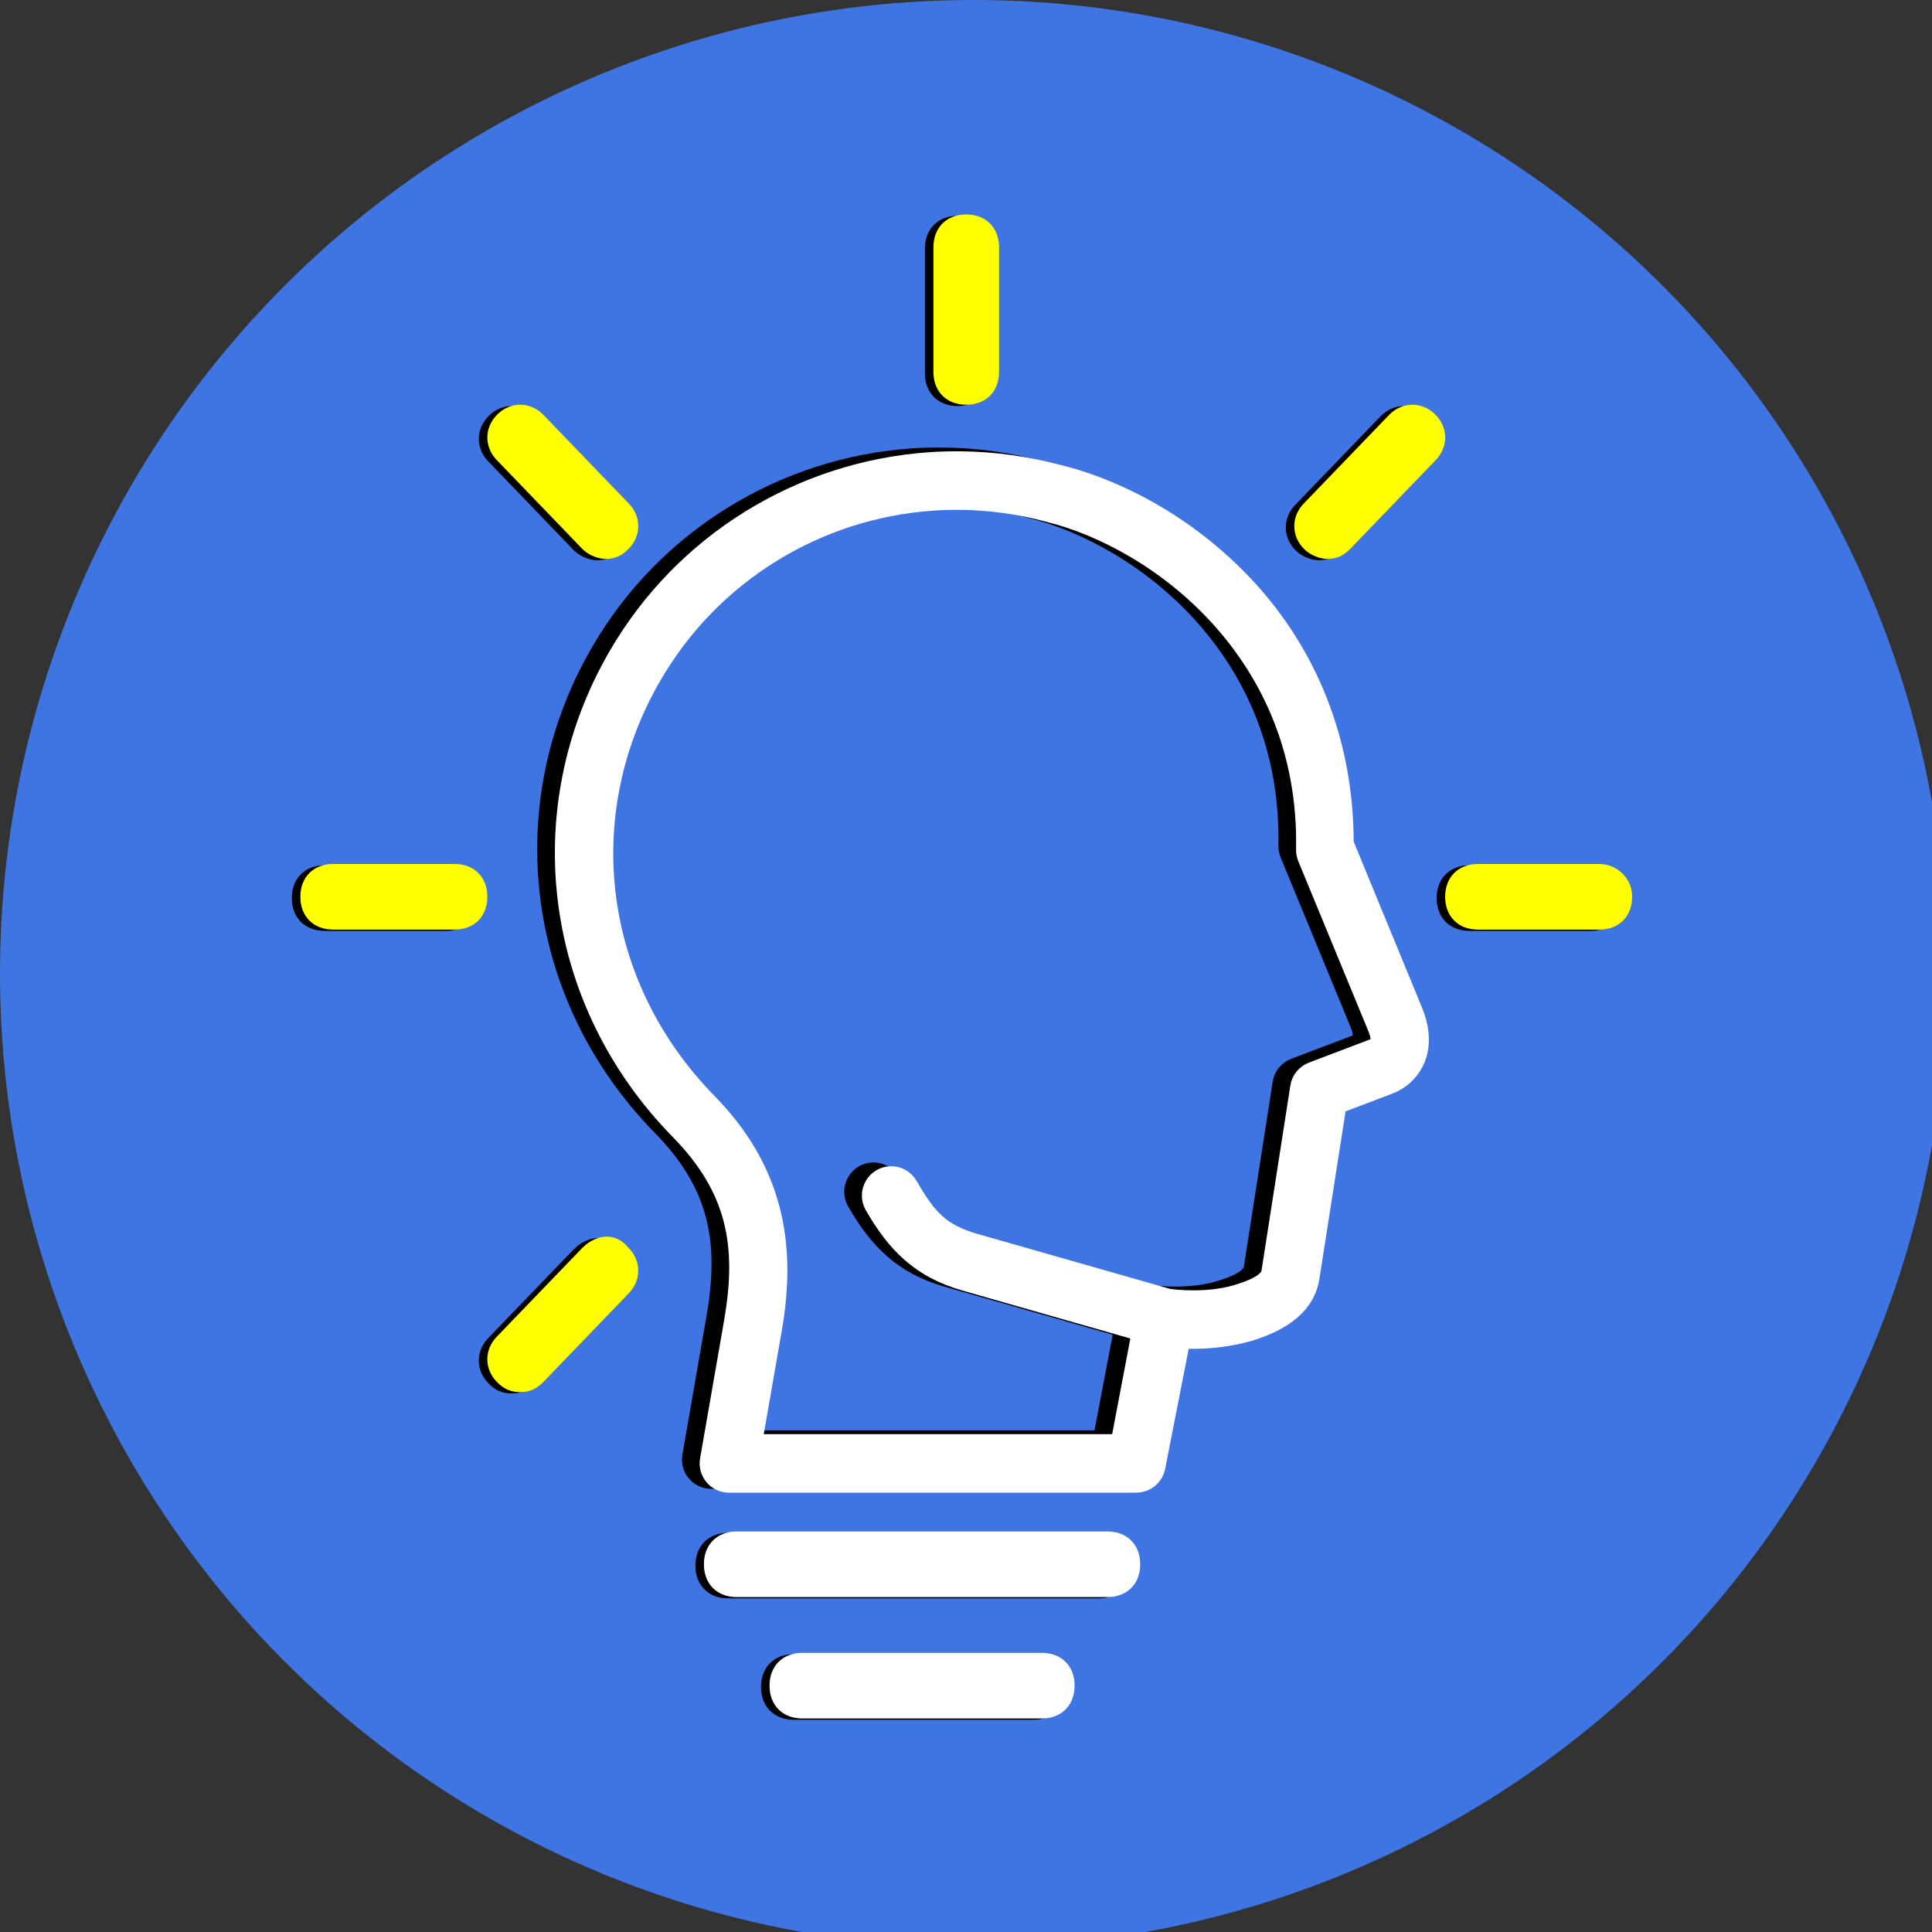 <?xml version="1.0" encoding="UTF-8" standalone="no"?>
<!-- Created with Inkscape (http://www.inkscape.org/) -->

<svg width="180" height="180" viewBox="0 0 47.625 47.625" version="1.1" id="svg2734" sodipodi:docname="icon.svg" inkscape:version="1.1.1 (1:1.1+202109281949+c3084ef5ed)"
  xmlns:inkscape="http://www.inkscape.org/namespaces/inkscape"
  xmlns:sodipodi="http://sodipodi.sourceforge.net/DTD/sodipodi-0.dtd"
  xmlns="http://www.w3.org/2000/svg"
  xmlns:svg="http://www.w3.org/2000/svg">
  <rect x="0" y="0" width="47.625" height="47.625" fill="#333333" stroke="none"/>
  <sodipodi:namedview id="namedview2736" pagecolor="#ffffff" bordercolor="#999999" borderopacity="1" inkscape:pageshadow="0" inkscape:pageopacity="0" inkscape:pagecheckerboard="0" inkscape:document-units="px" showgrid="false" units="px" inkscape:zoom="3.9944444" inkscape:cx="90.000001" inkscape:cy="84.742699" inkscape:window-width="1920" inkscape:window-height="1056" inkscape:window-x="1920" inkscape:window-y="0" inkscape:window-maximized="1" inkscape:current-layer="layer1" />
  <defs id="defs2731" />
  <g inkscape:label="Layer 1" inkscape:groupmode="layer" id="layer1">
    <circle style="opacity:1;fill:#3e75e3;fill-opacity:1;fill-rule:evenodd;stroke:none;stroke-width:0.548" id="path2857" cx="24" cy="24" r="24" width="100%" height="100%"/>
    <g id="g30111" transform="matrix(0.822,0,0,0.822,1.501,-15.122)" style="stroke-width:1.584;stroke-miterlimit:4;stroke-dasharray:none">
      <g id="g3233">
        <path d="M 31.128,64.362 H 20.012 c -0.59,0 -0.984,0.394 -0.984,0.984 0,0.59 0.394,0.984 0.984,0.984 h 11.116 c 0.59,0 0.984,-0.394 0.984,-0.984 0,-0.59 -0.393,-0.984 -0.983,-0.984 z" id="path21-6-6" style="fill:#000000;stroke-width:1.584;stroke-miterlimit:4;stroke-dasharray:none" />
        <path d="m 29.16,68.002 h -7.181 c -0.59,0 -0.984,0.394 -0.984,0.984 0,0.59 0.394,0.984 0.984,0.984 h 7.181 c 0.59,0 0.984,-0.394 0.984,-0.984 0,-0.591 -0.394,-0.984 -0.984,-0.984 z" id="path23-3-0" style="fill:#000000;stroke-width:1.584;stroke-miterlimit:4;stroke-dasharray:none" />
        <path d="m 26.895,30.573 c 0.59,0 0.984,-0.394 0.984,-0.984 V 25.852 c 0,-0.59 -0.394,-0.984 -0.984,-0.984 -0.59,0 -0.984,0.394 -0.984,0.984 v 3.738 c 0,0.59 0.394,0.984 0.984,0.984 z" id="path25-8-6" style="fill:#000000;stroke-width:1.584;stroke-miterlimit:4;stroke-dasharray:none" />
        <path d="M 31.384,64.323 H 20.267 c -0.59,0 -0.984,0.394 -0.984,0.984 0,0.59 0.394,0.984 0.984,0.984 h 11.116 c 0.59,0 0.984,-0.394 0.984,-0.984 0,-0.59 -0.393,-0.984 -0.983,-0.984 z" id="path21-6" style="fill:#ffffff;stroke-width:1.584;stroke-miterlimit:4;stroke-dasharray:none" />
        <path d="m 37.716,35.197 c 0.295,0 0.492,-0.098 0.689,-0.295 l 2.558,-2.656 c 0.394,-0.394 0.394,-0.984 0,-1.377 -0.394,-0.394 -0.984,-0.394 -1.377,0 l -2.558,2.656 c -0.394,0.394 -0.394,0.984 0,1.377 0.197,0.197 0.492,0.295 0.688,0.295 z" id="path27-5-2" style="fill:#000000;stroke-width:1.584;stroke-miterlimit:4;stroke-dasharray:none" />
        <path d="m 29.416,67.963 h -7.181 c -0.59,0 -0.984,0.394 -0.984,0.984 0,0.59 0.394,0.984 0.984,0.984 h 7.181 c 0.59,0 0.984,-0.394 0.984,-0.984 0,-0.591 -0.394,-0.984 -0.984,-0.984 z" id="path23-3" style="fill:#ffffff;stroke-width:1.584;stroke-miterlimit:4;stroke-dasharray:none" />
        <path d="m 15.386,55.855 -2.558,2.656 c -0.394,0.394 -0.394,0.984 0,1.377 0.197,0.197 0.394,0.295 0.689,0.295 0.295,0 0.492,-0.098 0.689,-0.295 l 2.558,-2.656 c 0.394,-0.394 0.394,-0.984 0,-1.377 -0.394,-0.492 -0.984,-0.394 -1.377,0 z" id="path29-6-6" style="fill:#000000;stroke-width:1.584;stroke-miterlimit:4;stroke-dasharray:none" />
        <path d="m 27.15,30.534 c 0.59,0 0.984,-0.394 0.984,-0.984 v -3.738 c 0,-0.59 -0.394,-0.984 -0.984,-0.984 -0.59,0 -0.984,0.394 -0.984,0.984 v 3.738 c 0,0.59 0.394,0.984 0.984,0.984 z" id="path25-8" style="fill:#ffff00;stroke-width:1.584;stroke-miterlimit:4;stroke-dasharray:none" />
        <path d="m 45.881,44.345 h -3.64 c -0.59,0 -0.984,0.394 -0.984,0.984 0,0.59 0.394,0.984 0.984,0.984 h 3.64 c 0.59,0 0.984,-0.394 0.984,-0.984 -2.39e-4,-0.59 -0.492,-0.984 -0.984,-0.984 z" id="path31-1-1" style="fill:#000000;stroke-width:1.584;stroke-miterlimit:4;stroke-dasharray:none" />
        <path d="m 37.971,35.157 c 0.295,0 0.492,-0.098 0.689,-0.295 l 2.558,-2.656 c 0.394,-0.394 0.394,-0.984 0,-1.377 -0.394,-0.394 -0.984,-0.394 -1.377,0 l -2.558,2.656 c -0.394,0.394 -0.394,0.984 0,1.377 0.197,0.197 0.492,0.295 0.688,0.295 z" id="path27-5" style="fill:#ffff00;stroke-width:1.584;stroke-miterlimit:4;stroke-dasharray:none" />
        <path d="M 11.549,44.345 H 7.909 c -0.59,0 -0.984,0.394 -0.984,0.984 0,0.59 0.394,0.984 0.984,0.984 h 3.64 c 0.59,0 0.984,-0.394 0.984,-0.984 0,-0.59 -0.394,-0.984 -0.984,-0.984 z" id="path33-1-8" style="fill:#000000;stroke-width:1.584;stroke-miterlimit:4;stroke-dasharray:none" />
        <path d="m 15.641,55.815 -2.558,2.656 c -0.394,0.394 -0.394,0.984 0,1.377 0.197,0.197 0.394,0.295 0.689,0.295 0.295,0 0.492,-0.098 0.689,-0.295 l 2.558,-2.656 c 0.394,-0.394 0.394,-0.984 0,-1.377 -0.394,-0.492 -0.984,-0.394 -1.377,0 z" id="path29-6" style="fill:#ffff00;stroke-width:1.584;stroke-miterlimit:4;stroke-dasharray:none" />
        <path d="m 15.386,34.902 c 0.197,0.197 0.492,0.295 0.689,0.295 0.295,0 0.492,-0.098 0.689,-0.295 0.394,-0.394 0.394,-0.984 0,-1.377 l -2.558,-2.656 c -0.394,-0.394 -0.984,-0.394 -1.377,0 -0.394,0.394 -0.394,0.984 0,1.377 z" id="path37-9-7" style="fill:#000000;stroke-width:1.584;stroke-miterlimit:4;stroke-dasharray:none" />
        <path d="m 46.136,44.306 h -3.64 c -0.59,0 -0.984,0.394 -0.984,0.984 0,0.59 0.394,0.984 0.984,0.984 h 3.64 c 0.59,0 0.984,-0.394 0.984,-0.984 -2.39e-4,-0.59 -0.492,-0.984 -0.984,-0.984 z" id="path31-1" style="fill:#ffff00;stroke-width:1.584;stroke-miterlimit:4;stroke-dasharray:none" />
        <path d="M 11.804,44.306 H 8.165 c -0.59,0 -0.984,0.394 -0.984,0.984 0,0.59 0.394,0.984 0.984,0.984 h 3.64 c 0.59,0 0.984,-0.394 0.984,-0.984 0,-0.59 -0.394,-0.984 -0.984,-0.984 z" id="path33-1" style="fill:#ffff00;stroke-width:1.584;stroke-miterlimit:4;stroke-dasharray:none" />
        <path d="m 15.641,34.862 c 0.197,0.197 0.492,0.295 0.689,0.295 0.295,0 0.492,-0.098 0.689,-0.295 0.394,-0.394 0.394,-0.984 0,-1.377 L 14.461,30.829 c -0.394,-0.394 -0.984,-0.394 -1.377,0 -0.394,0.394 -0.394,0.984 0,1.377 z" id="path37-9" style="fill:#ffff00;stroke-width:1.584;stroke-miterlimit:4;stroke-dasharray:none" />
        <path d="m 26.464,33.118 c 0.882,0.012 1.774,0.131 2.654,0.367 0.002,0 0.005,0.002 0.005,0.002 1.664,0.408 3.672,1.482 5.228,3.202 1.556,1.72 2.673,4.068 2.614,7.079 0,0.059 0.012,0.115 0.033,0.169 l 2.09,5.069 c 0.176,0.421 0.155,0.739 -0.152,0.854 -0.627,0.239 -1.881,0.715 -1.881,0.715 -0.143,0.054 -0.244,0.18 -0.267,0.332 l -0.864,5.547 c -0.067,0.44 -0.674,0.656 -1.098,0.789 -0.655,0.206 -1.512,0.231 -2.183,0.138 l -5.779,-1.649 c -1.114,-0.318 -1.531,-0.781 -2.123,-1.804 -0.077,-0.139 -0.225,-0.222 -0.384,-0.218 -0.323,0.012 -0.517,0.364 -0.354,0.642 0.634,1.098 1.33,1.826 2.626,2.195 l 5.436,1.552 -0.693,3.646 H 20.008 l 0.637,-3.658 c 0.429,-2.469 0.037,-4.646 -1.898,-6.621 -3.509,-3.583 -4.135,-8.76 -1.709,-12.974 1.821,-3.162 5.061,-5.105 8.55,-5.348 0.291,-0.021 0.583,-0.028 0.876,-0.025 z m 0.011,-0.847 c -0.315,-0.004 -0.629,0.005 -0.943,0.026 -3.766,0.264 -7.267,2.361 -9.231,5.769 -2.61,4.531 -1.921,10.153 1.84,13.993 1.764,1.8 2.069,3.569 1.668,5.879 l -0.723,4.156 c -0.047,0.26 0.155,0.498 0.417,0.498 h 12.217 c 0.204,0 0.381,-0.145 0.419,-0.344 l 0.782,-3.988 c 0.709,0.054 1.458,-0.009 2.137,-0.204 0.76,-0.241 1.556,-0.632 1.701,-1.472 l 0.829,-5.303 1.65,-0.627 c 0.358,-0.136 0.641,-0.438 0.747,-0.8 0.105,-0.361 0.054,-0.763 -0.112,-1.17 L 37.784,43.613 c 0.012,-3.141 -1.156,-5.673 -2.801,-7.494 -1.678,-1.854 -3.806,-3.001 -5.647,-3.452 h -0.003 C 28.382,32.411 27.425,32.283 26.475,32.271 Z" fill-rule="evenodd" id="path61-3" style="fill:#000000;fill-opacity:1;stroke:#000000;stroke-width:0.908;stroke-miterlimit:4;stroke-dasharray:none;stroke-opacity:1;paint-order:fill markers stroke" />
        <path d="m 26.994,33.232 c 0.882,0.012 1.774,0.131 2.654,0.367 0.002,0 0.005,0.002 0.005,0.002 1.664,0.408 3.672,1.482 5.228,3.202 1.556,1.72 2.673,4.068 2.614,7.079 0,0.059 0.012,0.115 0.033,0.169 l 2.09,5.069 c 0.176,0.421 0.155,0.739 -0.152,0.854 -0.627,0.239 -1.881,0.715 -1.881,0.715 -0.143,0.054 -0.244,0.18 -0.267,0.332 l -0.864,5.547 c -0.067,0.44 -0.674,0.656 -1.098,0.789 -0.655,0.206 -1.512,0.231 -2.183,0.138 L 27.394,55.846 c -1.114,-0.318 -1.531,-0.781 -2.123,-1.804 -0.077,-0.139 -0.225,-0.222 -0.384,-0.218 -0.323,0.012 -0.517,0.364 -0.354,0.642 0.634,1.098 1.33,1.826 2.626,2.195 l 5.436,1.552 -0.693,3.646 H 20.538 l 0.637,-3.658 c 0.429,-2.469 0.037,-4.646 -1.898,-6.621 -3.509,-3.583 -4.135,-8.76 -1.709,-12.974 1.821,-3.162 5.061,-5.105 8.55,-5.348 0.291,-0.021 0.583,-0.028 0.876,-0.025 z m 0.011,-0.847 c -0.315,-0.004 -0.629,0.005 -0.943,0.026 -3.766,0.264 -7.267,2.361 -9.231,5.769 -2.61,4.531 -1.921,10.153 1.84,13.993 1.764,1.8 2.069,3.569 1.668,5.879 l -0.723,4.156 c -0.047,0.26 0.155,0.498 0.417,0.498 h 12.217 c 0.204,0 0.381,-0.145 0.419,-0.344 l 0.782,-3.988 c 0.709,0.054 1.458,-0.009 2.137,-0.204 0.76,-0.241 1.556,-0.632 1.701,-1.472 l 0.829,-5.303 1.65,-0.627 c 0.358,-0.136 0.641,-0.438 0.747,-0.8 0.105,-0.361 0.054,-0.763 -0.112,-1.17 l -2.088,-5.072 c 0.012,-3.141 -1.156,-5.673 -2.801,-7.494 -1.678,-1.854 -3.806,-3.001 -5.647,-3.452 h -0.003 c -0.951,-0.255 -1.908,-0.383 -2.858,-0.395 z" fill-rule="evenodd" id="path61" style="fill:#ffffff;fill-opacity:1;stroke:#ffffff;stroke-width:0.908;stroke-miterlimit:4;stroke-dasharray:none;stroke-opacity:1;paint-order:fill markers stroke" />
      </g>
    </g>
  </g>
</svg>
